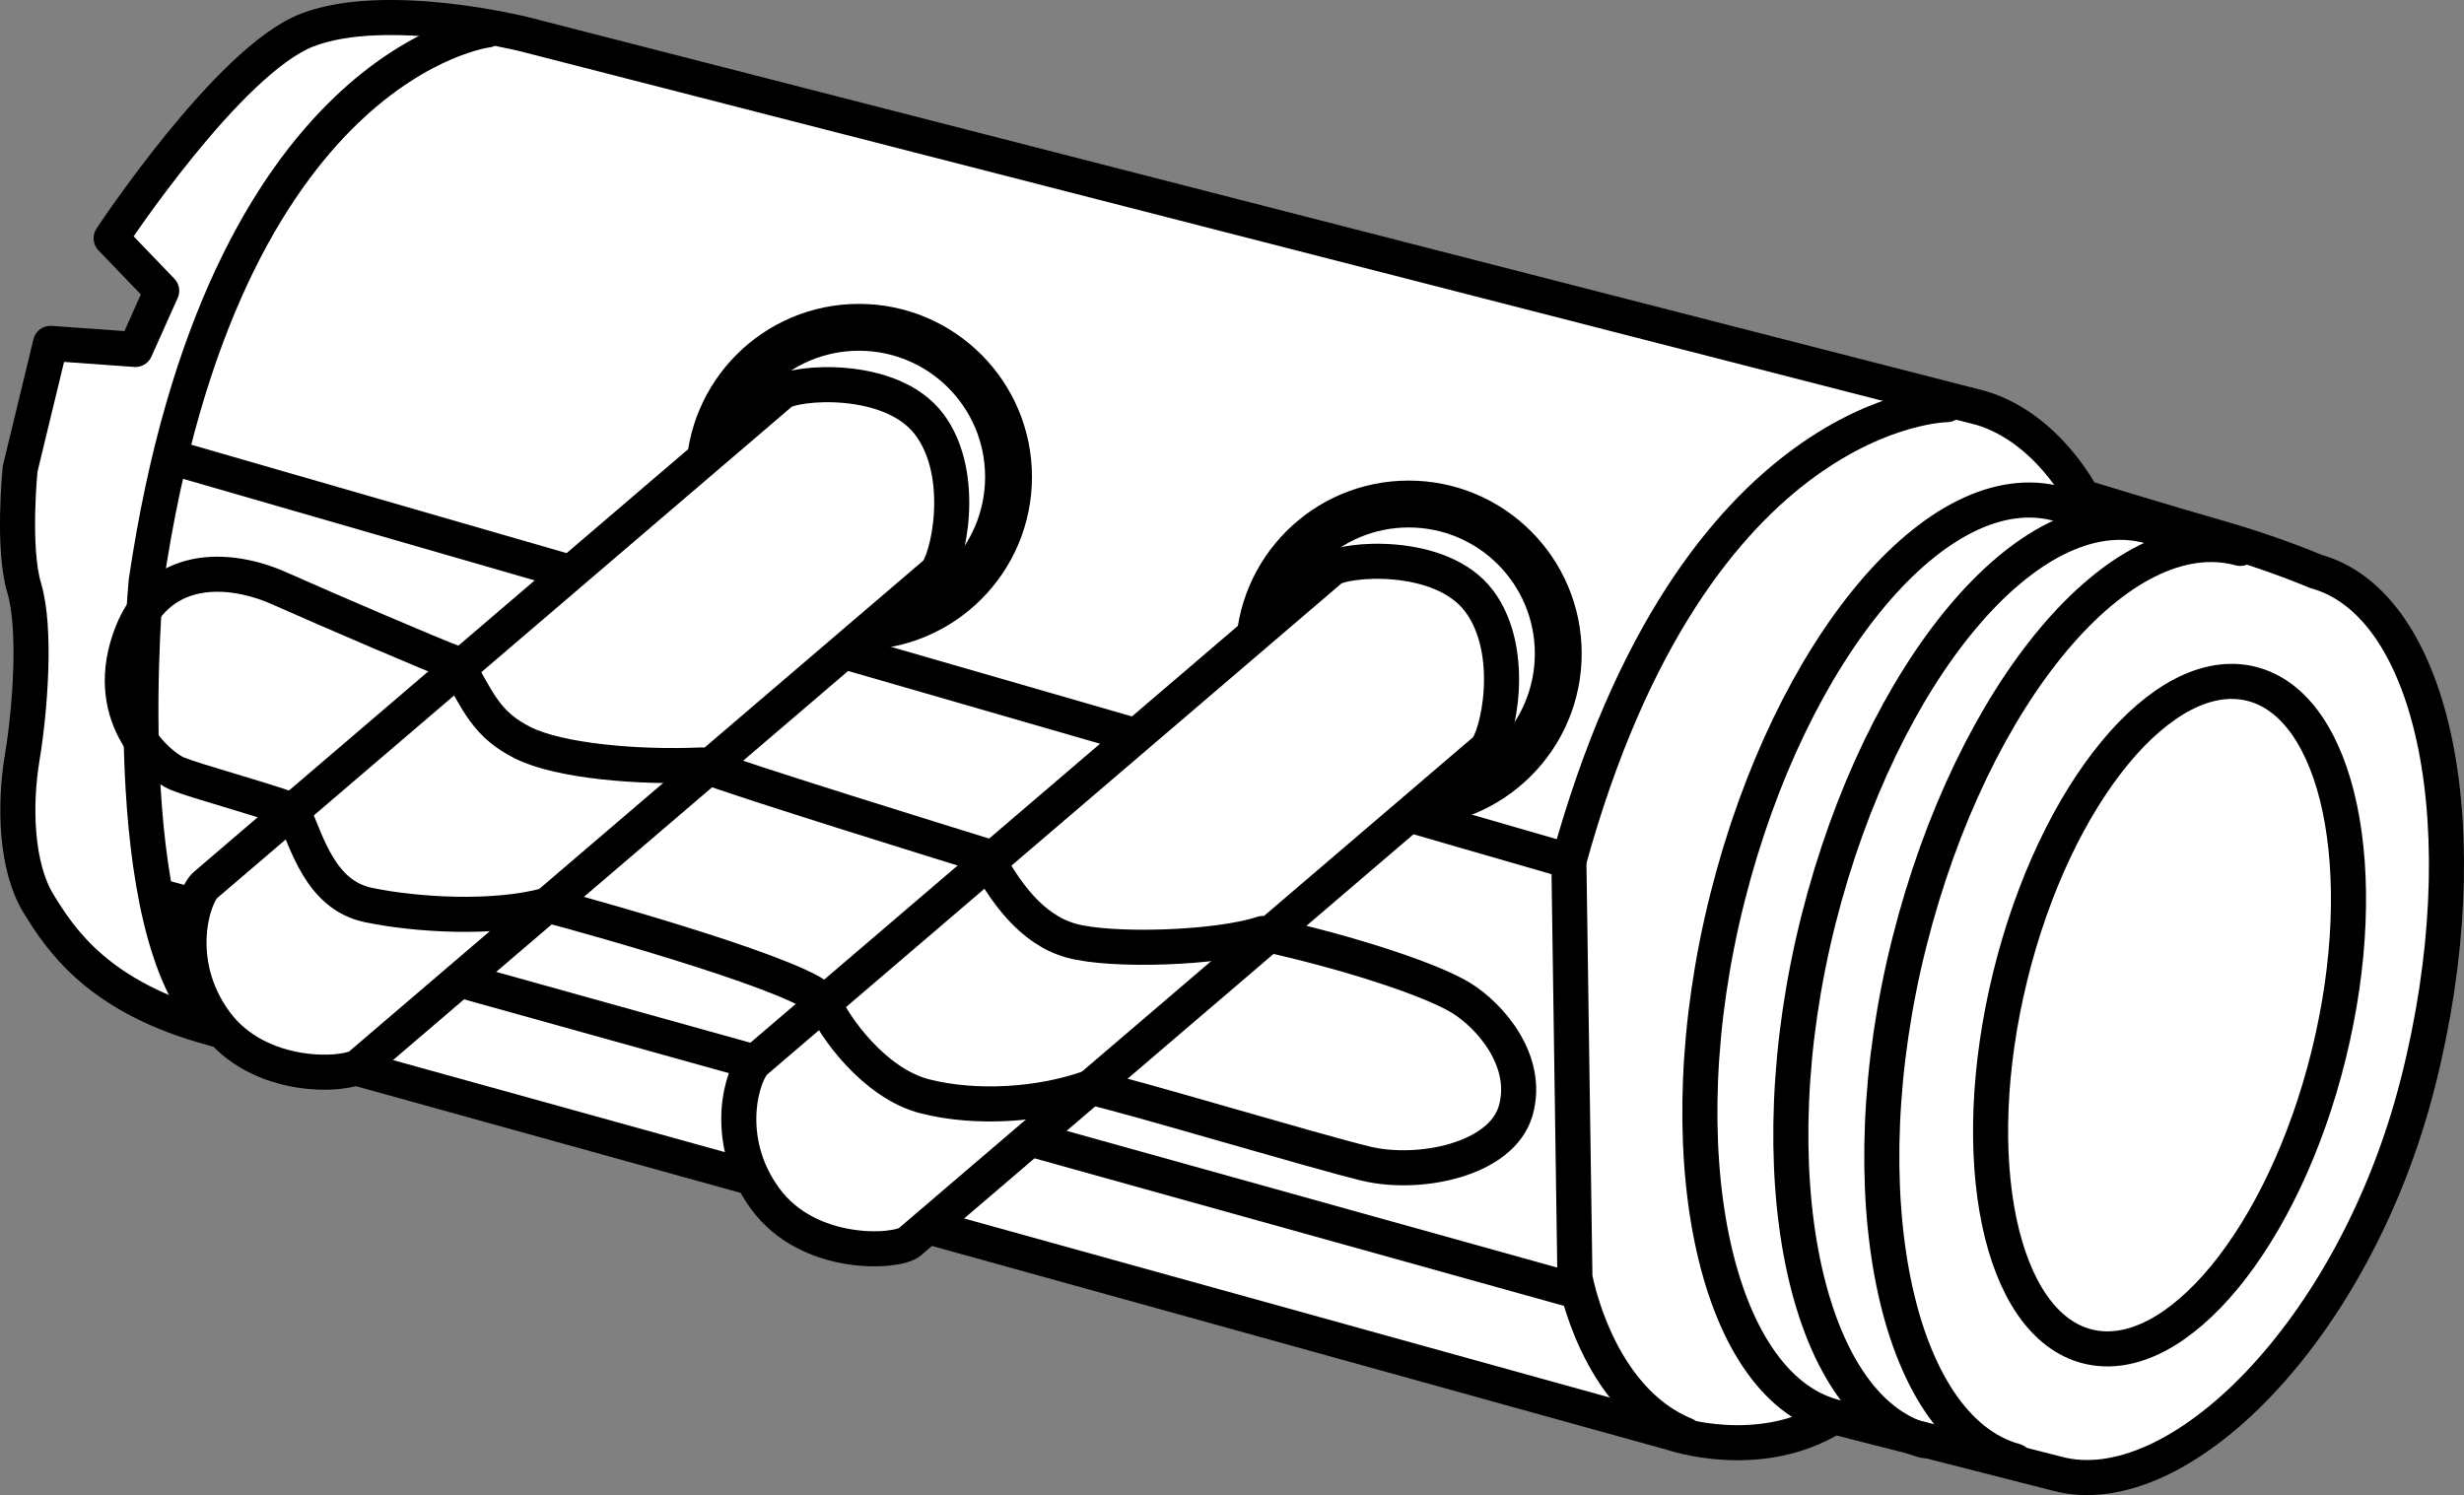 <?xml version="1.0" encoding="iso-8859-1"?>
<!-- Generator: Adobe Illustrator 27.2.0, SVG Export Plug-In . SVG Version: 6.00 Build 0)  -->
<svg version="1.1" id="image" xmlns="http://www.w3.org/2000/svg" xmlns:xlink="http://www.w3.org/1999/xlink" x="0px" y="0px"
	 width="56.204px" height="34.107px" viewBox="0 0 56.204 34.107" enable-background="new 0 0 56.204 34.107"
	 xml:space="preserve">
<rect x="0" y="0" width="56.204" height="34.107" fill="#808080" stroke="none"/>
<path fill="#FFFFFF" stroke="#000000" stroke-width="0.8" stroke-linecap="round" stroke-linejoin="round" stroke-miterlimit="10" d="
	M46.952,11.496c-2.728-0.746-6.108,3.274-7.548,8.98s-0.318,11.092,2.41,11.838l5.103,1.303
	c2.737,0.745,6.793-3.229,8.238-8.924s0.398-10.915-2.339-11.66c0,0-0.934-0.404-2.225-0.773
	s-3.09-0.922-3.09-0.922s-0.784-1.568-2.306-2.029L11.944,0.777c0,0-3.136-0.784-4.935-0.092
	S2.535,5.435,2.535,5.435l1.153,1.199L3.089,7.972L1.152,7.833l-0.692,2.859c0,0-0.184,1.799,0.092,2.721
	s0.138,2.767-0.046,3.874c-0.184,1.107-0.138,2.49,0.369,3.321c0.507,0.83,1.383,2.167,4.012,2.859
	l33.251,9.223c0,0,1.983,0.692,3.689-0.369"/>
<path fill="none" stroke="#000000" stroke-width="0.8" stroke-linecap="round" stroke-linejoin="round" stroke-miterlimit="10" d="
	M11.113,0.685c0,0-6.026,0.728-7.779,12.58c0,0-0.762,8.039,1.553,10.202"/>
<line fill="#FFFFFF" stroke="#000000" stroke-width="0.8" stroke-linecap="round" stroke-linejoin="round" stroke-miterlimit="10" x1="35.786" y1="19.64" x2="4.044" y2="10.469"/>
<path fill="none" stroke="#000000" stroke-width="0.8" stroke-linecap="round" stroke-linejoin="round" stroke-miterlimit="10" d="
	M44.41,9.231c0,0-5.765,0.032-8.624,10.409l0.138,9.5c0,0,0.484,2.762,2.513,3.593"/>
<ellipse transform="matrix(0.239 -0.971 0.971 0.239 15.173 65.678)" fill="none" stroke="#000000" stroke-width="0.8" stroke-linecap="round" stroke-linejoin="round" stroke-miterlimit="10" cx="49.49" cy="23.158" rx="7.786" ry="3.741"/>
<path fill="none" stroke="#000000" stroke-width="0.8" stroke-linecap="round" stroke-linejoin="round" stroke-miterlimit="10" d="
	M51.102,12.511c-2.728-0.746-6.108,3.274-7.548,8.98s-0.318,11.092,2.41,11.838"/>
<path fill="none" stroke="#000000" stroke-width="0.8" stroke-linecap="round" stroke-linejoin="round" stroke-miterlimit="10" d="
	M49.027,12.004c-2.728-0.746-6.108,3.274-7.548,8.98s-0.318,11.132,2.41,11.878"/>
<line fill="#FFFFFF" stroke="#000000" stroke-width="0.8" stroke-linecap="round" stroke-linejoin="round" stroke-miterlimit="10" x1="35.994" y1="29.464" x2="3.702" y2="20.464"/>
<circle fill="#FFFFFF" stroke="#000000" stroke-width="1.069" stroke-miterlimit="10" cx="32.132" cy="14.91" r="3.412"/>
<path fill="#FFFFFF" stroke="#000000" stroke-width="0.8" stroke-linecap="round" stroke-linejoin="round" stroke-miterlimit="10" d="
	M33.876,17.108L20.749,28.333c-0.283,0.242-2.301,0.379-3.301-0.996s-0.502-2.878-0.219-3.12l13.127-11.226
	c0.283-0.242,2.509-0.446,3.384,0.721S34.159,16.866,33.876,17.108z"/>
<circle fill="#FFFFFF" stroke="#000000" stroke-width="1.069" stroke-miterlimit="10" cx="19.593" cy="10.879" r="3.412"/>
<path fill="#FFFFFF" stroke="#000000" stroke-width="0.8" stroke-linecap="round" stroke-linejoin="round" stroke-miterlimit="10" d="
	M21.335,13.079L8.208,24.304c-0.283,0.242-2.301,0.379-3.301-0.996s-0.502-2.878-0.219-3.12l13.127-11.226
	c0.283-0.242,2.509-0.446,3.384,0.721S21.618,12.837,21.335,13.079z"/>
<path fill="none" stroke="#000000" stroke-width="0.8" stroke-linecap="round" stroke-linejoin="round" stroke-miterlimit="10" d="
	M28.802,21.295c2.053,0.453,3.875,1.068,4.529,1.472c0.667,0.411,1.565,1.445,1.242,2.57s-2.208,1.5-3.417,1.208
	c-1.208-0.292-5.308-1.526-6.279-1.742c-1.138,0.409-2.602,0.503-3.769,0.21c-1.167-0.293-2.087-1.599-2.311-2.138
	s-5.149-1.92-6.312-2.229c-1.218,0.335-2.996,0.226-4.079,0s-1.389-1.379-1.729-2.16
	c-0.896-0.316-2.229-0.67-2.633-0.837s-1.7-1.238-1.096-3.042s2.292-1.688,3.417-1.188s3.516,1.528,4.045,1.722
	c0.502,0.875,0.685,1.388,1.518,1.805c0.833,0.417,2.65,0.57,4.074,0.504c1.021,0.385,5.646,1.815,6.483,2.075
	c0.421,0.802,1.038,1.685,1.954,1.935C25.356,21.712,27.773,21.638,28.802,21.295z"/>
</svg>
